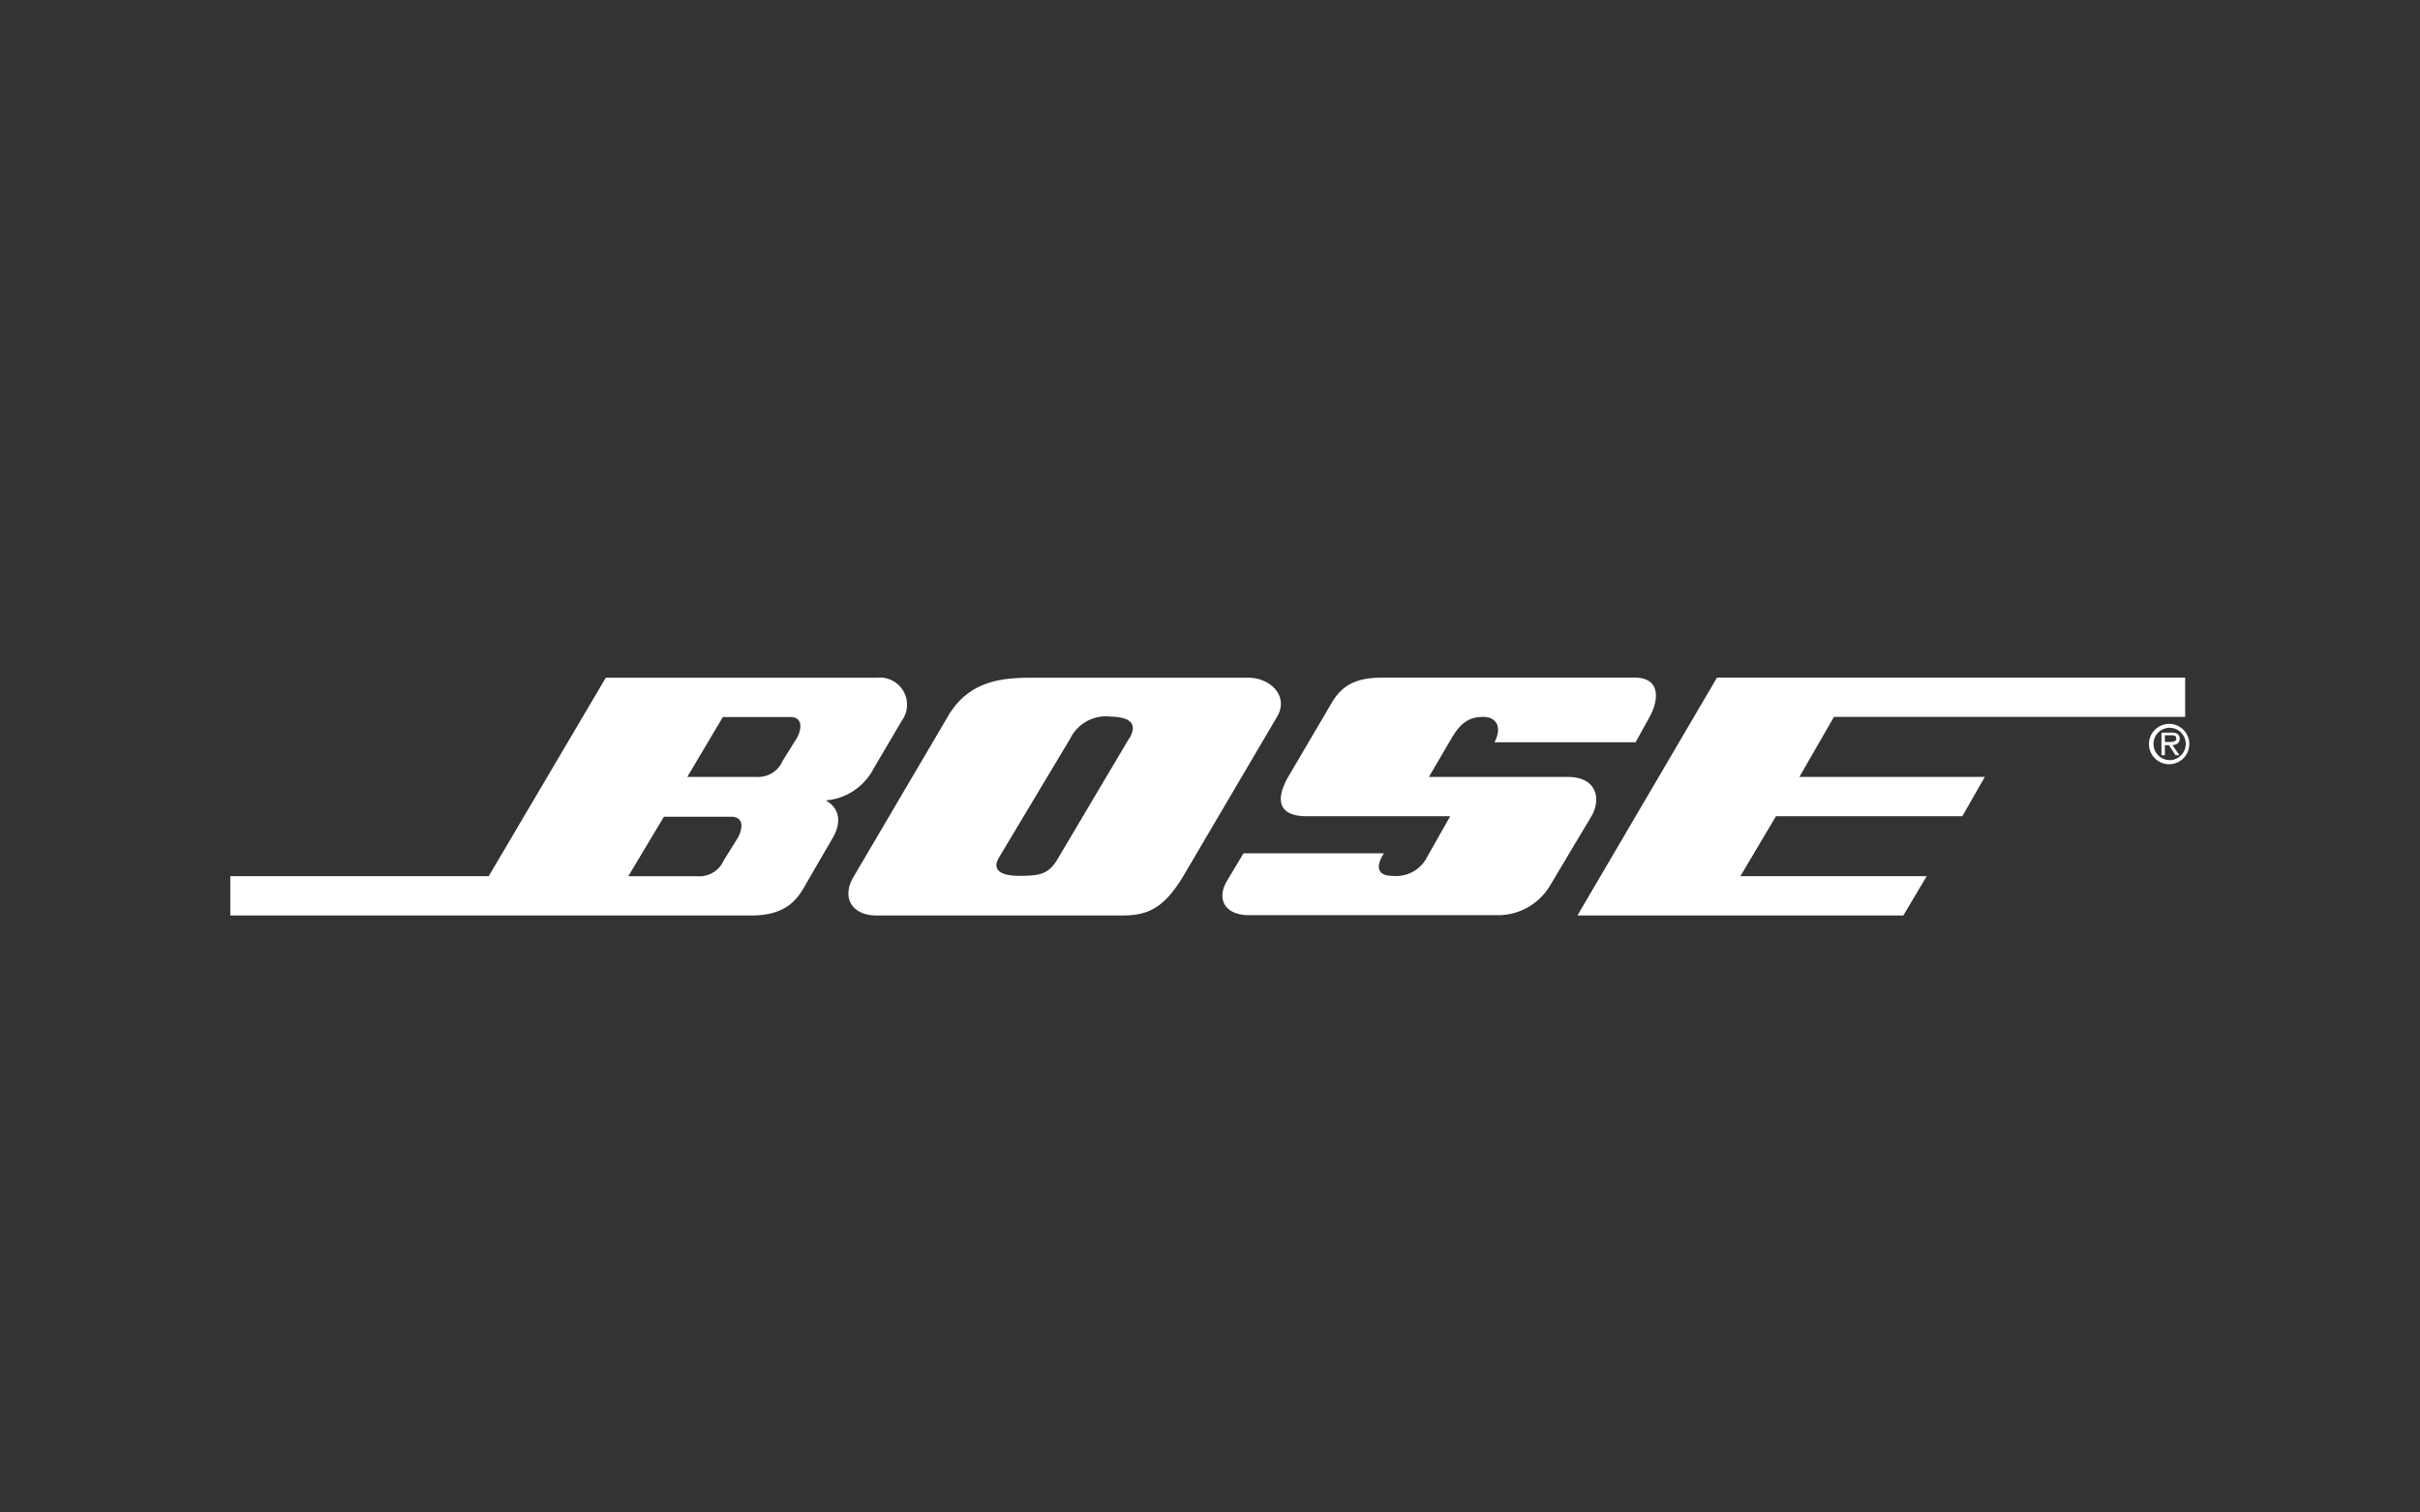 <svg id="Partners" xmlns="http://www.w3.org/2000/svg" viewBox="0 0 240 150">
  <rect x="0" y="0" width="240" height="150" fill="#333333" stroke="none"/>
  <defs>
    <style>
      .cls-1 {
        fill: #fff;
      }
    </style>
  </defs>
  <title>newclients</title>
  <g>
    <path id="path5" class="cls-1" d="M155.46,77.05H141.71l2.23-3.81c.93-1.58,1.76-2.14,3.16-2.14s1.86,1.11,1.11,2.51h14l1.39-2.51c1-1.86,1-3.9-1.49-3.9h-24.7c-2.23,0-4,.28-5.29,2.42l-4.37,7.43c-1.21,2.14-1.11,3.9,1.86,3.9h14.21L141.53,85a3.44,3.44,0,0,1-3.44,1.86c-1.67,0-1.58-1.11-.84-2.23H123.32l-1.67,2.79c-1,1.76-.19,3.34,2.23,3.34H148.4a6,6,0,0,0,5.29-2.88l4.18-7C158.8,79.19,158.34,77.05,155.46,77.05Z"/>
    <path id="path7" class="cls-1" d="M215.12,71.79a2,2,0,1,0,2,2A2,2,0,0,0,215.12,71.79Zm0,3.59a1.6,1.6,0,1,1,1.65-1.61A1.62,1.62,0,0,1,215.12,75.39Z"/>
    <path id="path9" class="cls-1" d="M123.79,67.21h-21c-2.88,0-6.59,0-8.82,3.9L84.69,86.89c-1.3,2.14-.19,3.9,2.23,3.9h24.43c2.51,0,4.09-.74,6-3.9l9.29-15.79C127.87,69.06,126,67.21,123.79,67.21Zm-11.8,6L105,85c-.93,1.67-1.76,1.86-3.9,1.86s-2.69-.74-2-1.86l7.06-11.79a3.94,3.94,0,0,1,4-2.14C111.9,71.11,112.92,71.66,112,73.24Z"/>
    <path id="path11" class="cls-1" d="M87,67.21H60.08L48.47,86.89H22.84v3.9H74.57c3.44,0,4.55-1.67,5.29-3L82.64,83c.74-1.3.74-2.79-.74-3.62a5.87,5.87,0,0,0,4.74-3.16l2.79-4.74A2.69,2.69,0,0,0,87,67.21ZM73.17,83.09l-1.39,2.23a2.63,2.63,0,0,1-2.6,1.58H62.31L65.84,81h6.68C73.73,81,73.73,82.07,73.17,83.09ZM79,73.24l-1.39,2.23A2.63,2.63,0,0,1,75,77.05H68.16l3.53-5.94h6.69C79.58,71.11,79.58,72.22,79,73.24Z"/>
    <path id="path13" class="cls-1" d="M216.17,73.25a.55.55,0,0,0-.25-.48,1.12,1.12,0,0,0-.56-.11h-1V74.9h.34v-1h.4l.65,1h.39l-.69-1C215.86,73.86,216.17,73.69,216.17,73.25Zm-1.1.34h-.37v-.67h.59c.29,0,.54,0,.54.33S215.39,73.59,215.07,73.59Z"/>
    <path id="polygon1317" class="cls-1" d="M181.88,71.1h34.83V67.2H170.28L156.44,90.79h32.32l2.32-3.9H172.6l3.53-5.94h18.48l2.23-3.9H178.45Z"/>
  </g>
</svg>
